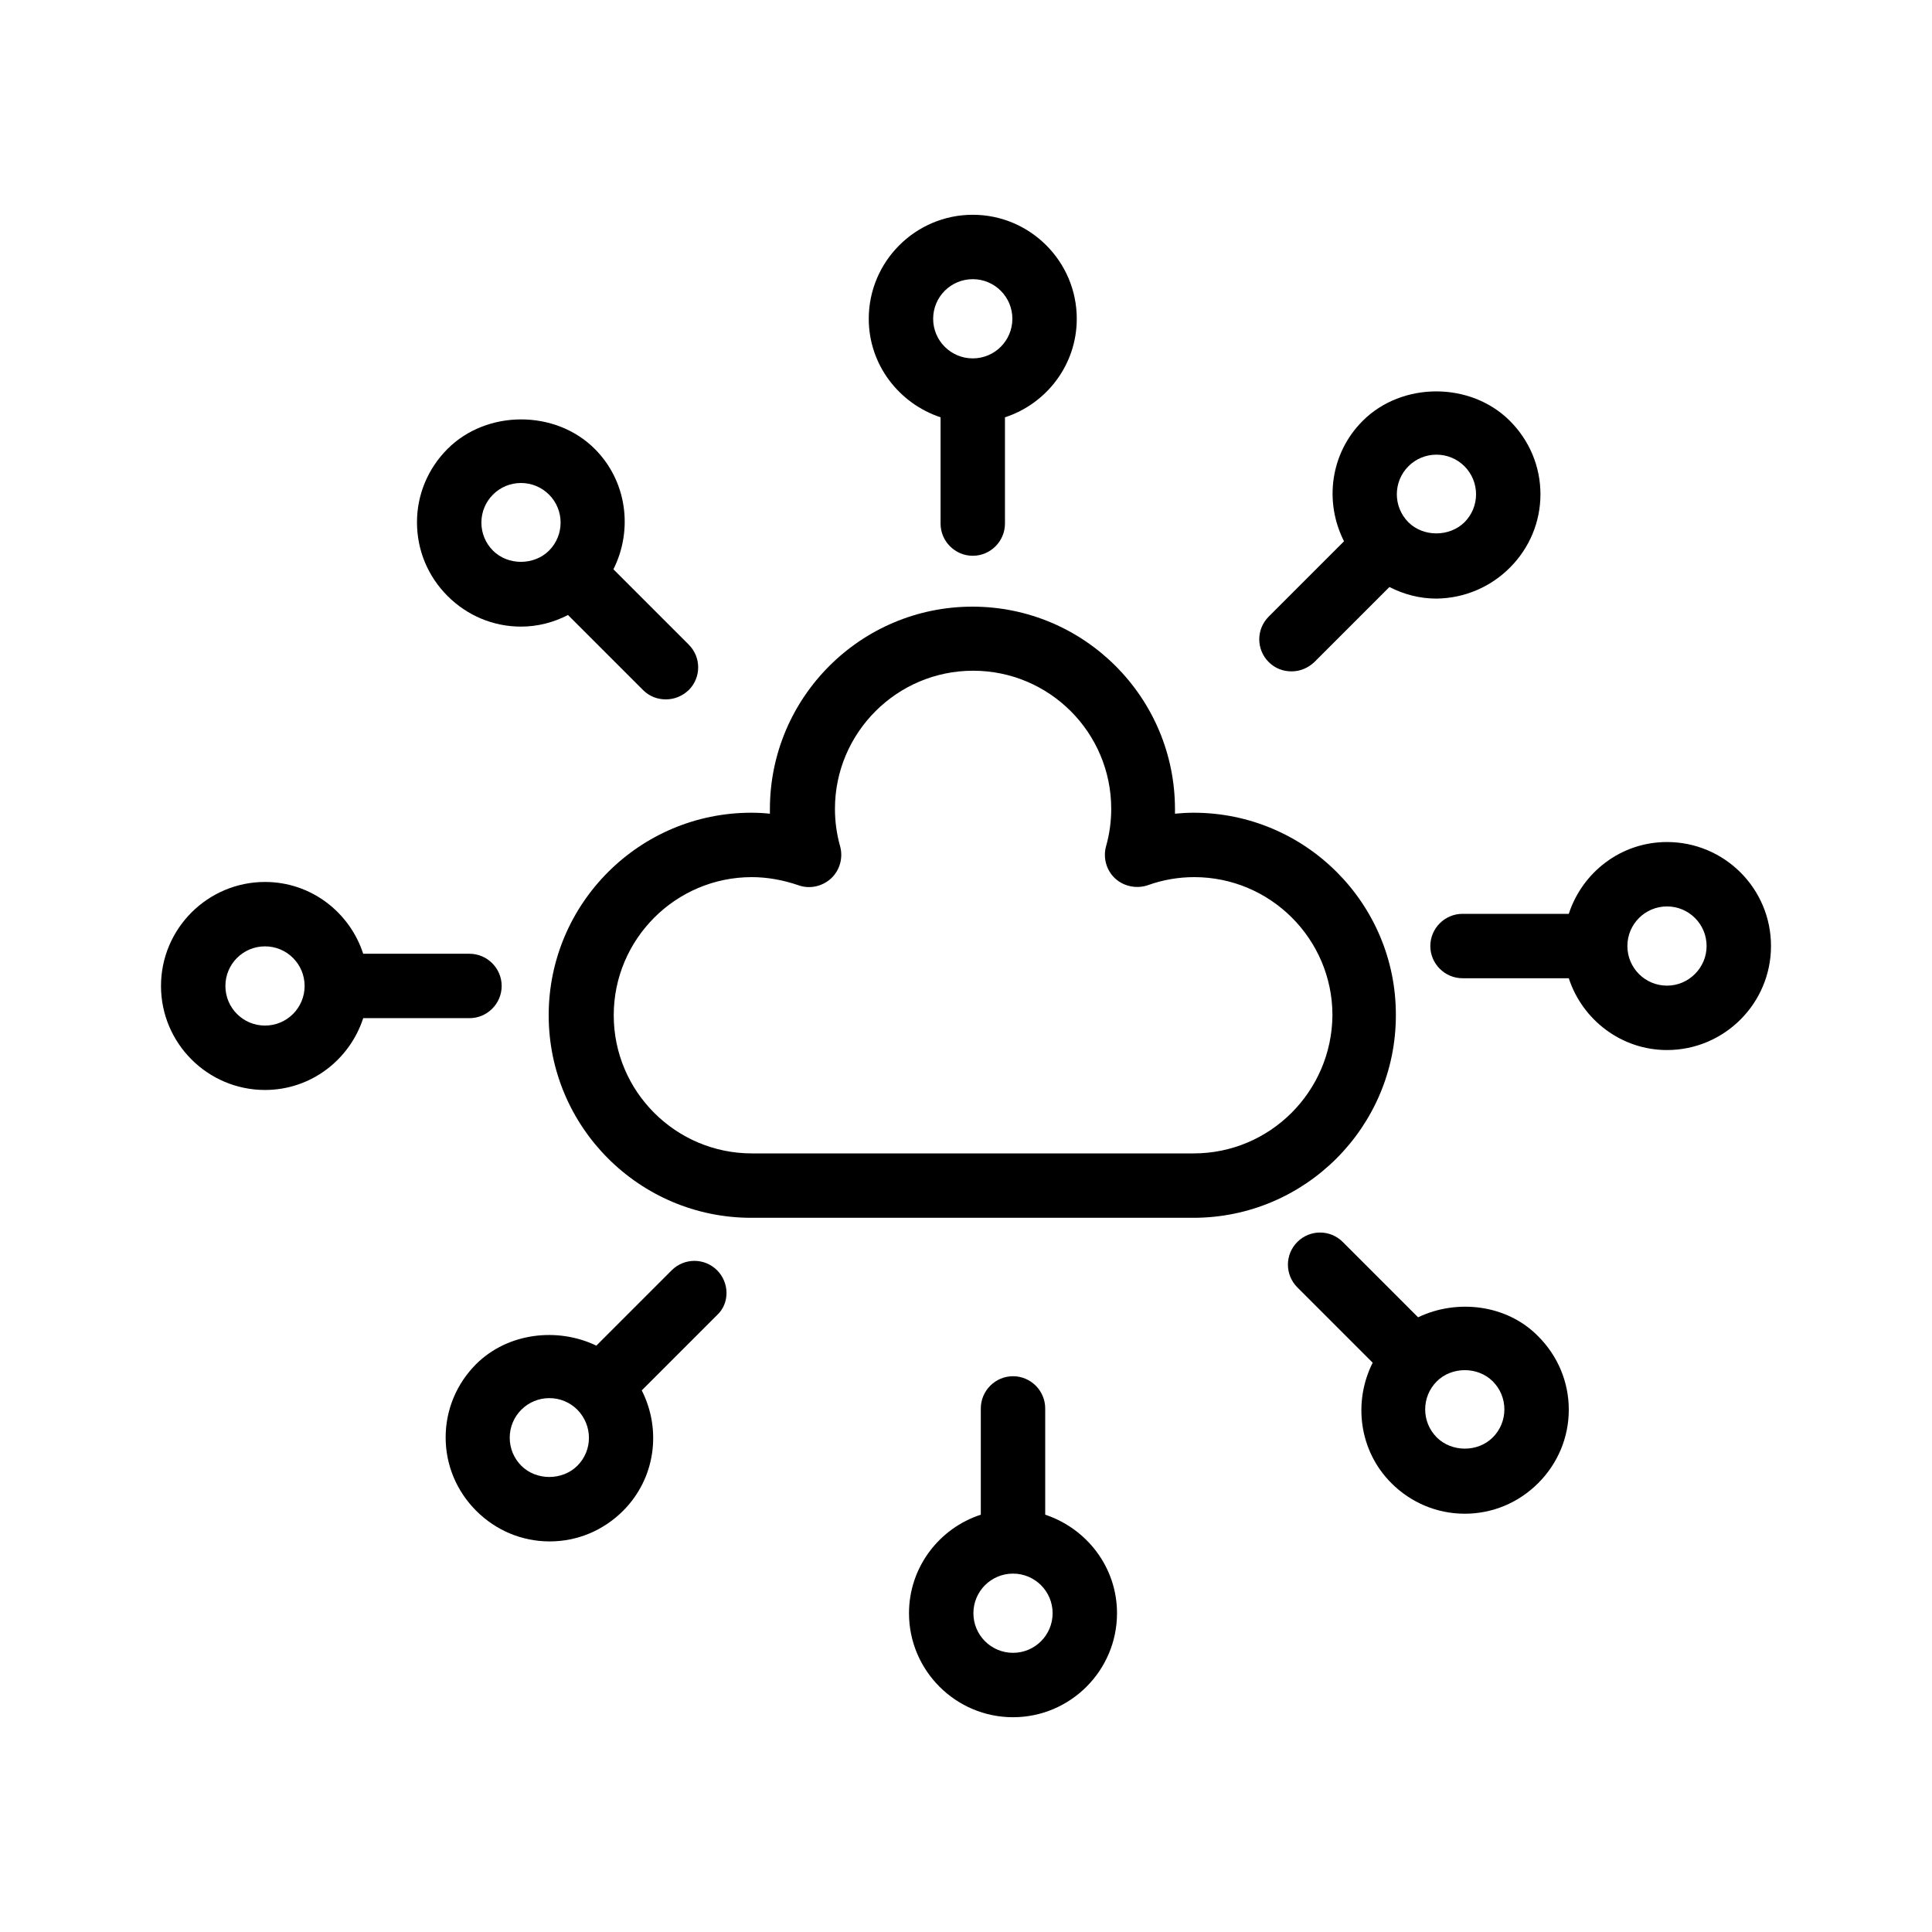 <?xml version="1.0" ?><svg id="Layer_3" style="enable-background:new 0 0 60 60;" version="1.1" viewBox="0 0 60 60" xml:space="preserve" xmlns="http://www.w3.org/2000/svg" xmlns:xlink="http://www.w3.org/1999/xlink"><path d="M37.07,25.24c-0.19,0-0.38,0.01-0.58,0.03c0-0.05,0-0.09,0-0.14c0-3.47-2.82-6.29-6.29-6.29c-3.47,0-6.29,2.82-6.29,6.29  c0,0.05,0,0.09,0,0.14c-0.19-0.02-0.38-0.03-0.58-0.03c-3.47,0-6.29,2.82-6.29,6.29c0,3.47,2.82,6.29,6.29,6.29h13.73  c3.47,0,6.29-2.82,6.29-6.29C43.36,28.06,40.54,25.24,37.07,25.24z M37.07,35.82H23.35c-2.36,0-4.29-1.92-4.29-4.29  c0-2.36,1.92-4.29,4.29-4.29c0.48,0,0.97,0.09,1.44,0.25c0.35,0.13,0.75,0.04,1.02-0.21c0.27-0.25,0.38-0.64,0.28-1  c-0.11-0.39-0.16-0.78-0.16-1.16c0-2.36,1.92-4.29,4.29-4.29c2.37,0,4.29,1.92,4.29,4.29c0,0.38-0.05,0.77-0.16,1.16  c-0.1,0.36,0.01,0.75,0.28,1c0.27,0.25,0.67,0.33,1.02,0.21c0.47-0.17,0.96-0.25,1.44-0.25c2.36,0,4.29,1.92,4.29,4.29  C41.36,33.9,39.44,35.82,37.07,35.82z"/><path d="M30.21,17.26c0.55,0,1-0.45,1-1v-3.3c1.29-0.42,2.23-1.63,2.23-3.06c0-1.78-1.45-3.23-3.23-3.23  c-1.78,0-3.23,1.45-3.23,3.23c0,1.43,0.94,2.63,2.23,3.06v3.3C29.21,16.81,29.66,17.26,30.21,17.26z M30.21,8.67  c0.68,0,1.23,0.55,1.23,1.23c0,0.68-0.55,1.23-1.23,1.23c-0.68,0-1.23-0.55-1.23-1.23C28.98,9.22,29.53,8.67,30.21,8.67z"/><path d="M13.9,18.51c0.61,0.61,1.42,0.95,2.28,0.95c0.52,0,1.01-0.13,1.46-0.36l2.33,2.33c0.2,0.2,0.45,0.29,0.71,0.29  s0.51-0.1,0.71-0.29c0.39-0.39,0.39-1.02,0-1.41l-2.34-2.34c0.61-1.21,0.43-2.73-0.58-3.74c0,0,0,0,0,0c-1.22-1.22-3.35-1.22-4.57,0  c-0.61,0.61-0.95,1.42-0.95,2.28C12.95,17.09,13.29,17.9,13.9,18.51z M15.31,15.36c0.23-0.23,0.54-0.36,0.87-0.36  c0.33,0,0.64,0.13,0.87,0.36c0.48,0.48,0.48,1.26,0,1.74c-0.46,0.46-1.27,0.47-1.74,0c-0.23-0.23-0.36-0.54-0.36-0.87  C14.95,15.9,15.08,15.59,15.31,15.36z"/><path d="M8.23,27.39C6.45,27.39,5,28.84,5,30.62c0,1.78,1.45,3.23,3.23,3.23c1.43,0,2.63-0.94,3.05-2.23h3.3c0.55,0,1-0.45,1-1  s-0.45-1-1-1h-3.3C10.86,28.33,9.66,27.39,8.23,27.39z M8.23,31.85C7.55,31.85,7,31.3,7,30.62c0-0.68,0.55-1.23,1.23-1.23  s1.23,0.55,1.23,1.23C9.46,31.3,8.91,31.85,8.23,31.85z"/><path d="M22.27,39.45c-0.39-0.39-1.02-0.39-1.41,0l-2.34,2.34c-1.21-0.58-2.75-0.4-3.73,0.57c-0.61,0.61-0.95,1.42-0.95,2.28  c0,0.86,0.34,1.67,0.95,2.28c0.61,0.61,1.42,0.95,2.28,0.95s1.67-0.34,2.28-0.95c1.01-1.01,1.2-2.52,0.58-3.74l2.34-2.34  C22.66,40.48,22.66,39.84,22.27,39.45z M17.93,45.52c-0.46,0.46-1.27,0.47-1.74,0c-0.23-0.23-0.36-0.54-0.36-0.87  c0-0.33,0.13-0.64,0.36-0.87s0.54-0.36,0.87-0.36c0.33,0,0.64,0.13,0.87,0.36c0,0,0,0,0,0c0,0,0,0,0,0  C18.41,44.27,18.41,45.04,17.93,45.52z"/><path d="M31.46,42.74c-0.55,0-1,0.45-1,1v3.3c-1.29,0.42-2.23,1.63-2.23,3.06c0,1.78,1.45,3.23,3.23,3.23  c1.78,0,3.23-1.45,3.23-3.23c0-1.43-0.94-2.63-2.23-3.06v-3.3C32.46,43.19,32.01,42.74,31.46,42.74z M31.46,51.33  c-0.68,0-1.23-0.55-1.23-1.23c0-0.68,0.55-1.23,1.23-1.23c0.68,0,1.23,0.55,1.23,1.23C32.69,50.78,32.14,51.33,31.46,51.33z"/><path d="M44.04,40.91l-2.34-2.34c-0.39-0.39-1.02-0.39-1.41,0s-0.39,1.02,0,1.41l2.34,2.34c-0.61,1.21-0.43,2.73,0.58,3.74  c0,0,0,0,0,0c0.61,0.61,1.42,0.95,2.28,0.95s1.67-0.34,2.28-0.95c0.61-0.61,0.95-1.42,0.95-2.28c0-0.86-0.34-1.67-0.95-2.28  C46.8,40.51,45.25,40.33,44.04,40.91z M46.36,44.64c-0.47,0.47-1.28,0.46-1.74,0c-0.48-0.48-0.48-1.26,0-1.74  c0.46-0.46,1.27-0.47,1.74,0c0.23,0.23,0.36,0.54,0.36,0.87C46.72,44.1,46.59,44.41,46.36,44.64z"/><path d="M51.77,26.15c-1.43,0-2.63,0.94-3.05,2.23h-3.3c-0.55,0-1,0.45-1,1s0.45,1,1,1h3.3c0.42,1.29,1.63,2.23,3.05,2.23  c1.78,0,3.23-1.45,3.23-3.23C55,27.59,53.55,26.15,51.77,26.15z M51.77,30.61c-0.68,0-1.23-0.55-1.23-1.23  c0-0.68,0.55-1.23,1.23-1.23c0.68,0,1.23,0.55,1.23,1.23C53,30.05,52.45,30.61,51.77,30.61z"/><path d="M46.89,17.63c0.61-0.61,0.95-1.42,0.95-2.28c0-0.86-0.34-1.67-0.95-2.28c-1.22-1.22-3.35-1.22-4.57,0  c-1.01,1.01-1.2,2.52-0.58,3.74l-2.34,2.34c-0.39,0.39-0.39,1.02,0,1.41c0.2,0.2,0.45,0.29,0.71,0.29s0.51-0.1,0.71-0.29l2.33-2.33  c0.45,0.23,0.94,0.36,1.46,0.36C45.47,18.58,46.28,18.24,46.89,17.63z M43.74,16.22C43.74,16.22,43.74,16.22,43.74,16.22  C43.74,16.22,43.74,16.22,43.74,16.22c-0.48-0.48-0.48-1.26,0-1.74c0.23-0.23,0.54-0.36,0.87-0.36c0.33,0,0.64,0.13,0.87,0.36  c0.23,0.23,0.36,0.54,0.36,0.87c0,0.33-0.13,0.64-0.36,0.87C45.01,16.68,44.2,16.68,43.74,16.22z"/></svg>